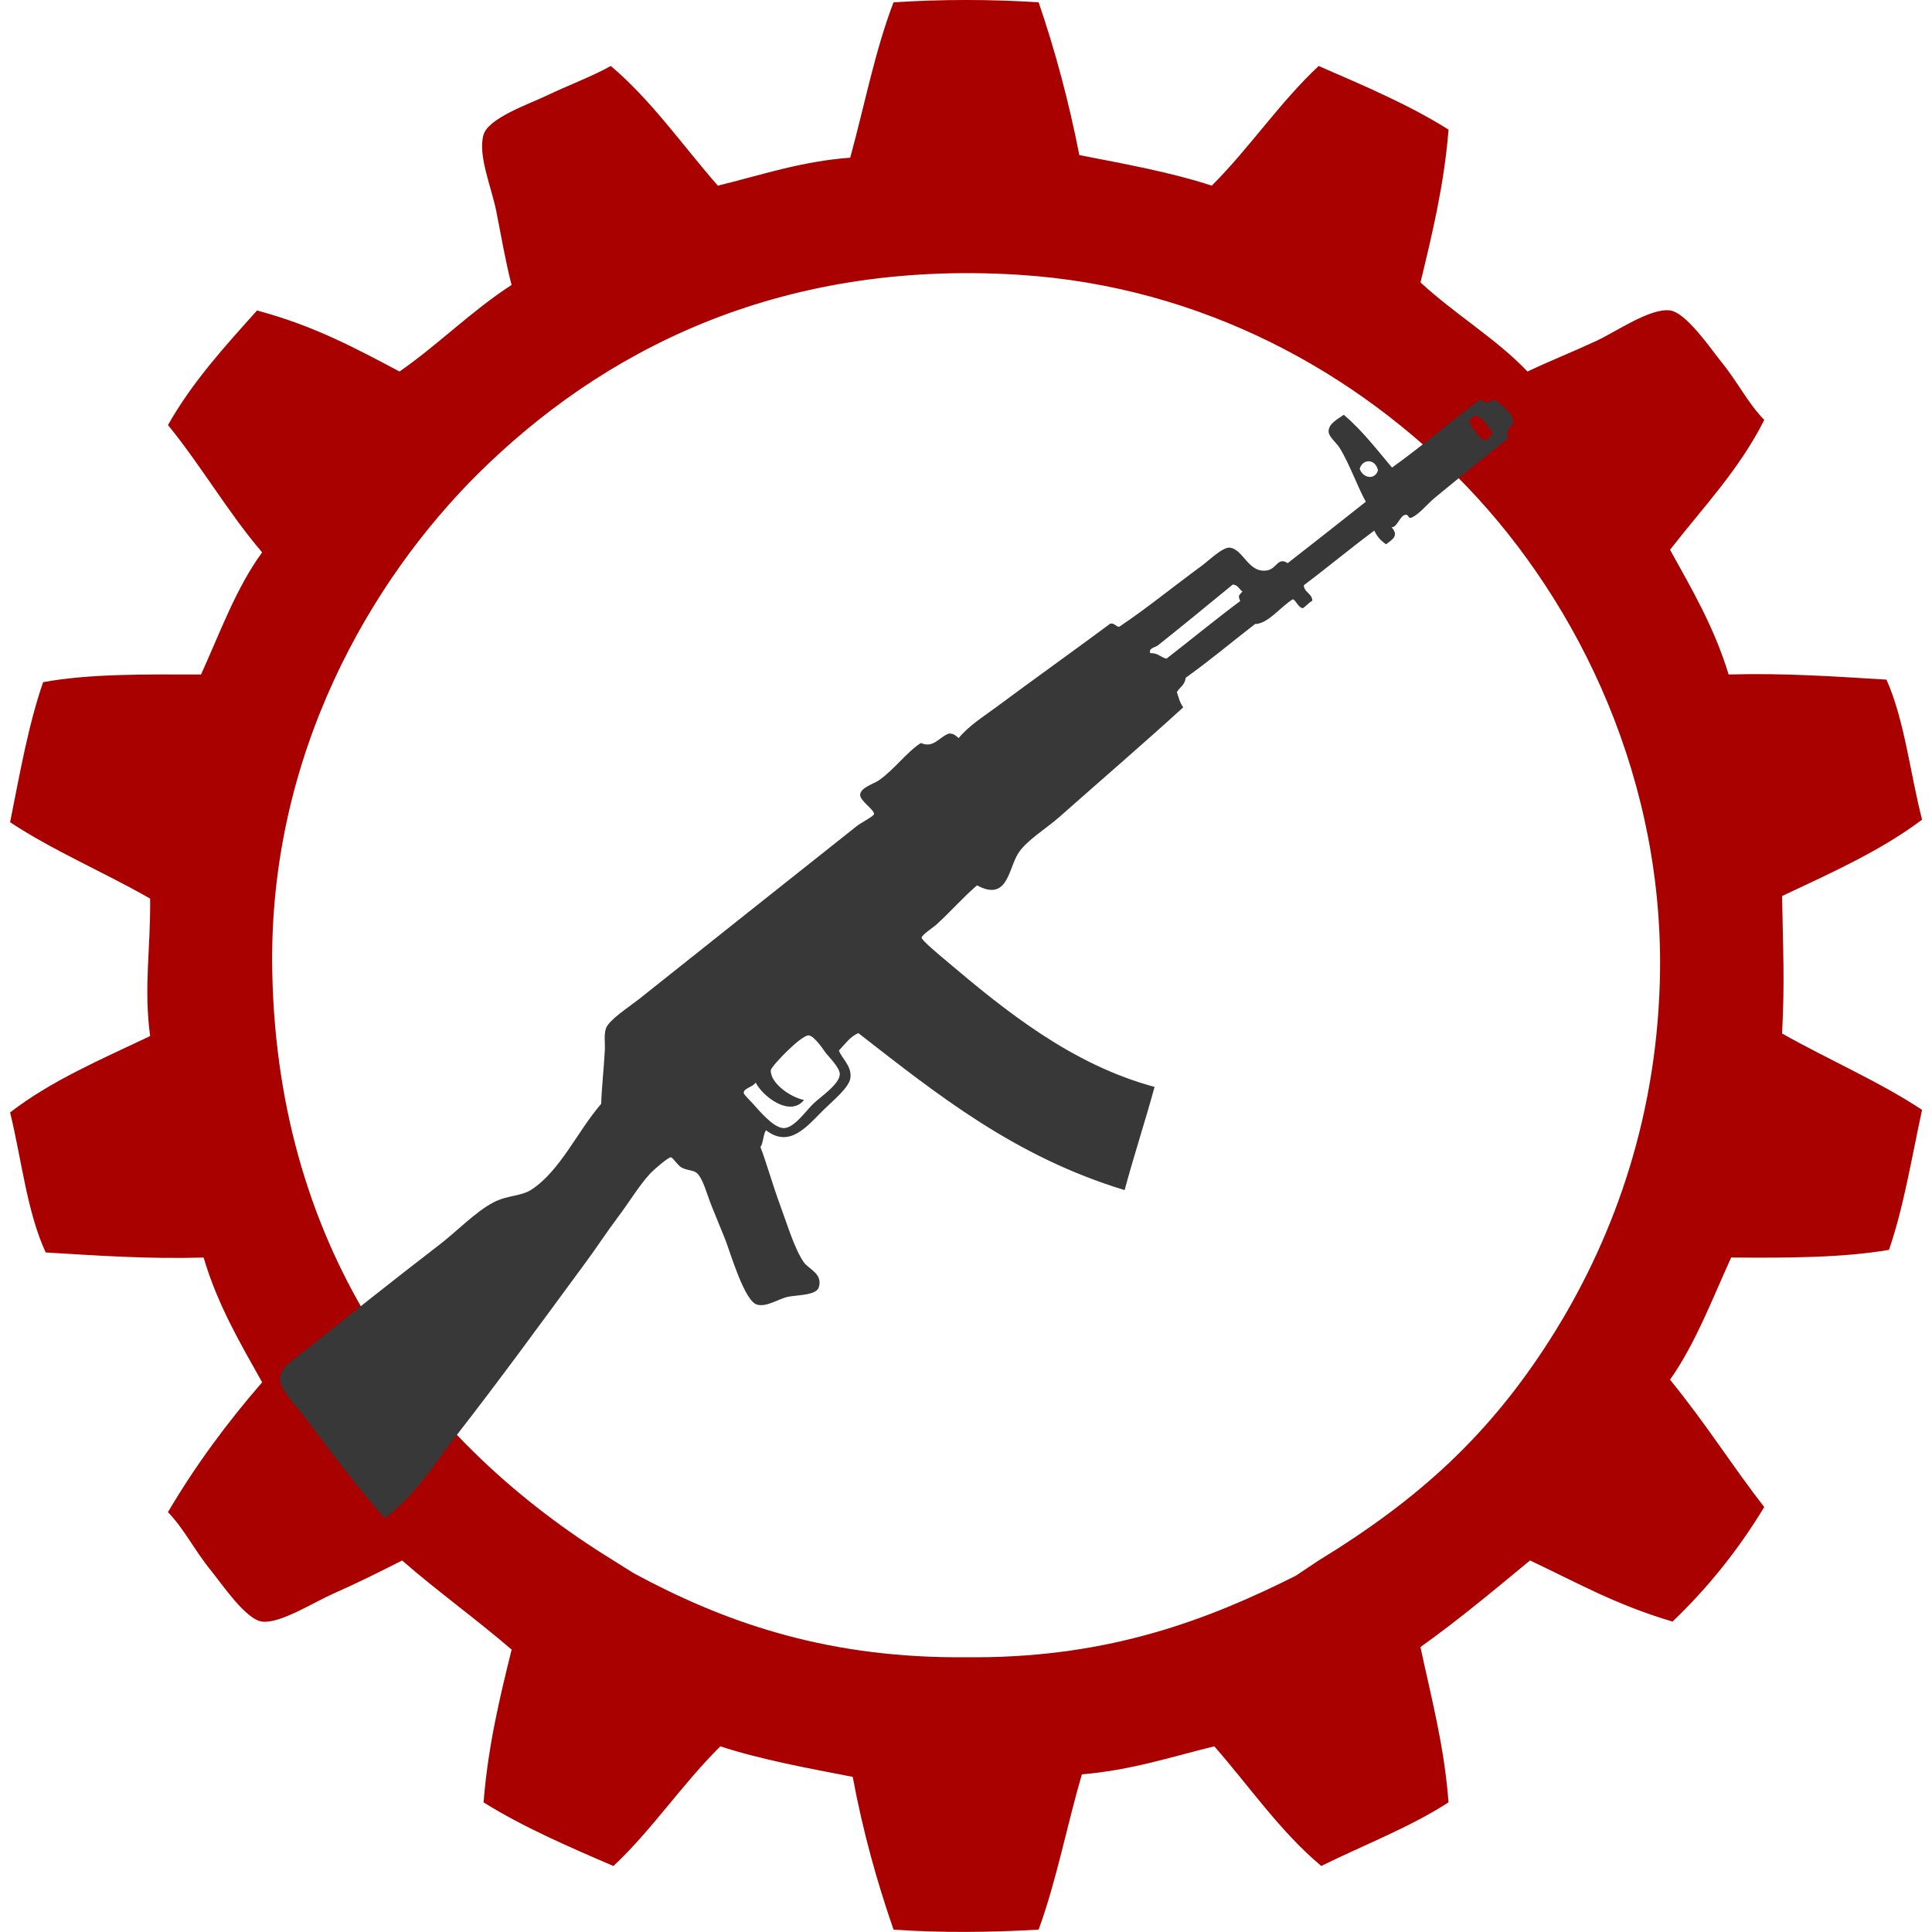 <?xml version="1.0" encoding="UTF-8" standalone="no"?>
<!-- Generator: Adobe Illustrator 15.1.0, SVG Export Plug-In . SVG Version: 6.00 Build 0)  -->

<svg
   version="1.1"
   id="Слой_1"
   x="0px"
   y="0px"
   width="44px"
   height="44px"
   viewBox="0 0 44 44"
   enable-background="new 0 0 44 44"
   xml:space="preserve"
   sodipodi:docname="oboron_prom.svg"
   inkscape:version="1.2 (dc2aedaf03, 2022-05-15)"
   xmlns:inkscape="http://www.inkscape.org/namespaces/inkscape"
   xmlns:sodipodi="http://sodipodi.sourceforge.net/DTD/sodipodi-0.dtd"
   xmlns="http://www.w3.org/2000/svg"
   xmlns:svg="http://www.w3.org/2000/svg"><defs
   id="defs8590" /><sodipodi:namedview
   id="namedview8588"
   pagecolor="#ffffff"
   bordercolor="#000000"
   borderopacity="0.25"
   inkscape:showpageshadow="2"
   inkscape:pageopacity="0.0"
   inkscape:pagecheckerboard="0"
   inkscape:deskcolor="#d1d1d1"
   showgrid="false"
   inkscape:zoom="5.3636364"
   inkscape:cx="22.09322"
   inkscape:cy="22"
   inkscape:window-width="1680"
   inkscape:window-height="987"
   inkscape:window-x="-8"
   inkscape:window-y="-8"
   inkscape:window-maximized="1"
   inkscape:current-layer="g8583" />
<g
   id="g8585">
	<g
   id="g8573">
		<path
   fill-rule="evenodd"
   clip-rule="evenodd"
   fill="#A90000"
   d="M40.179,34.322c-0.59,0.976-1.288,1.844-2.088,2.608    c-1.29-0.381-2.156-0.877-3.246-1.392c-0.815,0.674-1.627,1.353-2.495,1.972c0.244,1.148,0.542,2.243,0.639,3.537    c-0.879,0.57-1.93,0.97-2.898,1.449c-0.937-0.784-1.632-1.808-2.436-2.725c-0.978,0.239-1.89,0.545-3.016,0.638    c-0.341,1.168-0.582,2.435-0.985,3.537c-1.102,0.063-2.208,0.076-3.304,0c-0.379-1.092-0.699-2.24-0.93-3.479    c-1.034-0.201-2.081-0.391-3.014-0.695c-0.867,0.854-1.548,1.892-2.435,2.725c-1.026-0.441-2.053-0.885-2.958-1.449    c0.1-1.271,0.366-2.378,0.639-3.479c-0.81-0.699-1.689-1.327-2.494-2.03c-0.486,0.246-0.982,0.497-1.566,0.754    c-0.45,0.199-1.214,0.69-1.623,0.638c-0.374-0.047-0.92-0.863-1.161-1.159c-0.399-0.493-0.61-0.949-0.983-1.334    c0.629-1.069,1.354-2.045,2.145-2.957c-0.5-0.893-1.017-1.768-1.333-2.841c-1.275,0.036-2.43-0.046-3.596-0.116    c-0.424-0.909-0.549-2.116-0.811-3.189c0.925-0.718,2.075-1.21,3.189-1.739c-0.15-1.113,0.013-1.993,0-3.131    c-1.044-0.598-2.2-1.086-3.189-1.739c0.219-1.096,0.414-2.214,0.752-3.19c1.062-0.195,2.335-0.177,3.596-0.174    c0.434-0.956,0.803-1.98,1.392-2.782c-0.776-0.906-1.389-1.976-2.145-2.9c0.559-0.986,1.297-1.793,2.029-2.609    C7.155,7.421,8.08,7.922,9.099,8.461c0.89-0.618,1.636-1.379,2.552-1.971c-0.14-0.541-0.227-1.069-0.349-1.682    c-0.106-0.534-0.426-1.277-0.29-1.739c0.111-0.378,1.031-0.699,1.393-0.871c0.58-0.276,1.045-0.441,1.506-0.695    c0.932,0.789,1.633,1.807,2.437,2.725c0.98-0.237,1.883-0.552,3.015-0.637c0.325-1.184,0.567-2.448,0.987-3.538    c1.091-0.071,2.211-0.071,3.304,0c0.375,1.093,0.686,2.251,0.927,3.479c1.036,0.202,2.083,0.391,3.016,0.696    c0.862-0.859,1.546-1.895,2.435-2.725c1.023,0.445,2.057,0.882,2.958,1.449c-0.103,1.27-0.372,2.373-0.639,3.479    c0.771,0.719,1.71,1.269,2.437,2.03c0.531-0.251,1.003-0.435,1.565-0.696c0.453-0.209,1.226-0.755,1.682-0.695    c0.365,0.047,0.929,0.875,1.158,1.16c0.406,0.5,0.61,0.949,0.987,1.333c-0.568,1.133-1.402,2-2.146,2.958    c0.496,0.895,1.011,1.773,1.334,2.84c1.274-0.036,2.427,0.047,3.595,0.117c0.412,0.922,0.538,2.129,0.811,3.189    c-0.936,0.706-2.07,1.213-3.188,1.739c0.021,1.264,0.062,1.916,0,3.131c1.049,0.595,2.199,1.087,3.188,1.739    c-0.235,1.077-0.416,2.211-0.754,3.189c-1.073,0.182-2.328,0.184-3.594,0.174c-0.435,0.957-0.817,1.965-1.392,2.783    C38.867,32.443,39.472,33.417,40.179,34.322z M14.434,35.83c1.994,1.077,4.25,1.896,7.306,1.913h0.523    c3.021-0.013,5.228-0.842,7.247-1.856l0.521-0.348c2.314-1.413,3.903-2.885,5.277-5.044c1.37-2.155,2.398-4.878,2.493-8.118    c0.135-4.564-1.821-8.617-4.405-11.307c-2.48-2.581-6.01-4.553-10.206-4.813c-5.527-0.343-9.519,1.775-12.294,4.523    c-2.422,2.4-4.797,6.398-4.695,11.365c0.13,6.438,3.491,10.765,7.77,13.394L14.434,35.83z"
   id="path8571" />
	</g>
	<g
   id="g8583">
		
		<g
   id="g8581"
   transform="matrix(1.052,0.14,-0.008,1.078,-0.804,-4.379)">
			<path
   fill-rule="evenodd"
   clip-rule="evenodd"
   fill="#383838"
   d="m 33.493,8.963 c -0.493,0.454 -1.05,0.966 -1.585,1.469 -0.163,0.153 -0.355,0.417 -0.513,0.491 -0.064,0.029 -0.05,-0.06 -0.116,-0.048 -0.125,0.024 -0.176,0.289 -0.303,0.304 0.171,0.163 0.005,0.264 -0.117,0.374 -0.115,-0.057 -0.2,-0.142 -0.257,-0.256 -0.514,0.442 -1.004,0.908 -1.516,1.352 0.009,0.154 0.181,0.146 0.187,0.303 -0.081,0.052 -0.132,0.132 -0.209,0.187 -0.107,-0.019 -0.124,-0.127 -0.211,-0.165 -0.273,0.199 -0.532,0.589 -0.816,0.631 -0.497,0.442 -0.977,0.903 -1.492,1.329 -0.014,0.159 -0.128,0.215 -0.187,0.327 0.038,0.109 0.071,0.224 0.14,0.303 -0.792,0.816 -1.781,1.782 -2.658,2.659 -0.29,0.291 -0.708,0.586 -0.887,0.886 -0.213,0.359 -0.219,1.056 -0.886,0.792 -0.302,0.291 -0.55,0.613 -0.886,0.956 -0.046,0.047 -0.305,0.247 -0.304,0.304 0.002,0.058 0.424,0.341 0.537,0.419 1.272,0.881 2.725,1.838 4.525,2.076 -0.2,0.763 -0.433,1.496 -0.631,2.262 -2.387,-0.397 -4.072,-1.494 -5.783,-2.565 -0.183,0.098 -0.287,0.273 -0.419,0.42 0.06,0.16 0.276,0.281 0.255,0.536 -0.017,0.215 -0.374,0.535 -0.605,0.793 -0.335,0.372 -0.706,0.876 -1.214,0.56 -0.062,0.101 -0.054,0.272 -0.117,0.372 0.125,0.287 0.262,0.744 0.443,1.19 0.16,0.394 0.314,0.868 0.514,1.119 0.101,0.128 0.421,0.187 0.326,0.49 -0.055,0.174 -0.47,0.219 -0.653,0.279 -0.214,0.07 -0.462,0.283 -0.676,0.256 -0.274,-0.033 -0.587,-1.022 -0.699,-1.282 -0.085,-0.194 -0.209,-0.462 -0.303,-0.676 -0.108,-0.244 -0.192,-0.562 -0.327,-0.653 -0.074,-0.051 -0.195,-0.021 -0.326,-0.07 -0.085,-0.031 -0.184,-0.184 -0.233,-0.186 -0.055,-0.002 -0.38,0.32 -0.443,0.396 -0.251,0.3 -0.462,0.685 -0.701,1.025 -0.234,0.337 -0.45,0.695 -0.676,1.026 -0.922,1.355 -1.838,2.72 -2.798,4.058 -0.47,0.655 -0.878,1.388 -1.516,1.912 C 8.735,34.324 8.196,33.676 7.585,32.983 7.423,32.798 7.086,32.518 7.072,32.282 c -0.015,-0.244 0.292,-0.446 0.489,-0.63 0.999,-0.917 1.933,-1.767 2.938,-2.658 0.364,-0.32 0.78,-0.803 1.167,-1.048 0.299,-0.19 0.597,-0.202 0.816,-0.374 0.623,-0.485 0.98,-1.356 1.492,-2.005 0.006,-0.332 0.052,-0.747 0.07,-1.143 0.007,-0.152 -0.027,-0.32 0.022,-0.467 0.065,-0.184 0.489,-0.509 0.701,-0.699 1.578,-1.438 3.074,-2.803 4.687,-4.268 0.091,-0.083 0.371,-0.26 0.374,-0.303 0.006,-0.098 -0.312,-0.24 -0.303,-0.373 0.01,-0.15 0.283,-0.261 0.397,-0.35 0.325,-0.26 0.625,-0.704 0.909,-0.91 0.275,0.082 0.388,-0.176 0.605,-0.279 0.11,-0.017 0.154,0.034 0.21,0.069 0.219,-0.29 0.519,-0.511 0.793,-0.746 0.806,-0.693 1.648,-1.391 2.471,-2.098 0.098,-0.019 0.111,0.045 0.188,0.046 0.591,-0.464 1.152,-0.99 1.771,-1.516 0.147,-0.123 0.451,-0.459 0.608,-0.466 0.297,-0.01 0.405,0.497 0.816,0.374 0.206,-0.062 0.228,-0.321 0.441,-0.21 0.562,-0.504 1.122,-1.009 1.68,-1.516 C 30.259,10.477 30.046,9.936 29.832,9.64 29.763,9.544 29.603,9.449 29.598,9.336 29.59,9.176 29.785,9.051 29.924,8.939 c 0.4,0.278 0.716,0.638 1.051,0.979 0.647,-0.54 1.25,-1.128 1.888,-1.679 0.164,0.075 0.175,0.044 0.304,-0.046 0.169,0.091 0.411,0.238 0.419,0.396 0.01,0.146 -0.218,0.204 -0.093,0.374 z M 32.632,8.754 c 0.109,0.108 0.173,0.262 0.325,0.327 C 33.05,9.047 33.111,8.985 33.145,8.894 33.012,8.74 32.767,8.384 32.632,8.754 Z m -2.356,1.282 c 0.077,0.195 0.337,0.193 0.396,-0.023 -0.062,-0.246 -0.34,-0.197 -0.396,0.023 z m -2.727,2.798 c -0.511,0.48 -1.1,1.03 -1.609,1.494 -0.06,0.053 -0.205,0.082 -0.164,0.186 0.17,-0.03 0.223,0.058 0.351,0.071 0.53,-0.473 1.047,-0.958 1.586,-1.424 -0.059,-0.13 -0.018,-0.112 0.046,-0.209 -0.075,-0.036 -0.093,-0.128 -0.21,-0.118 z M 17.054,24.938 c 0.001,0.032 0.166,0.167 0.187,0.187 0.152,0.144 0.456,0.461 0.676,0.443 0.228,-0.019 0.481,-0.425 0.652,-0.607 0.166,-0.174 0.571,-0.492 0.56,-0.699 -0.007,-0.133 -0.244,-0.33 -0.304,-0.396 -0.039,-0.046 -0.245,-0.327 -0.372,-0.326 -0.155,0 -0.812,0.762 -0.816,0.839 -0.017,0.271 0.423,0.519 0.723,0.537 -0.298,0.407 -0.888,0.049 -1.049,-0.232 -0.053,0.102 -0.262,0.152 -0.257,0.254 z"
   id="path8579" />
		</g>
	</g>
</g>
</svg>
